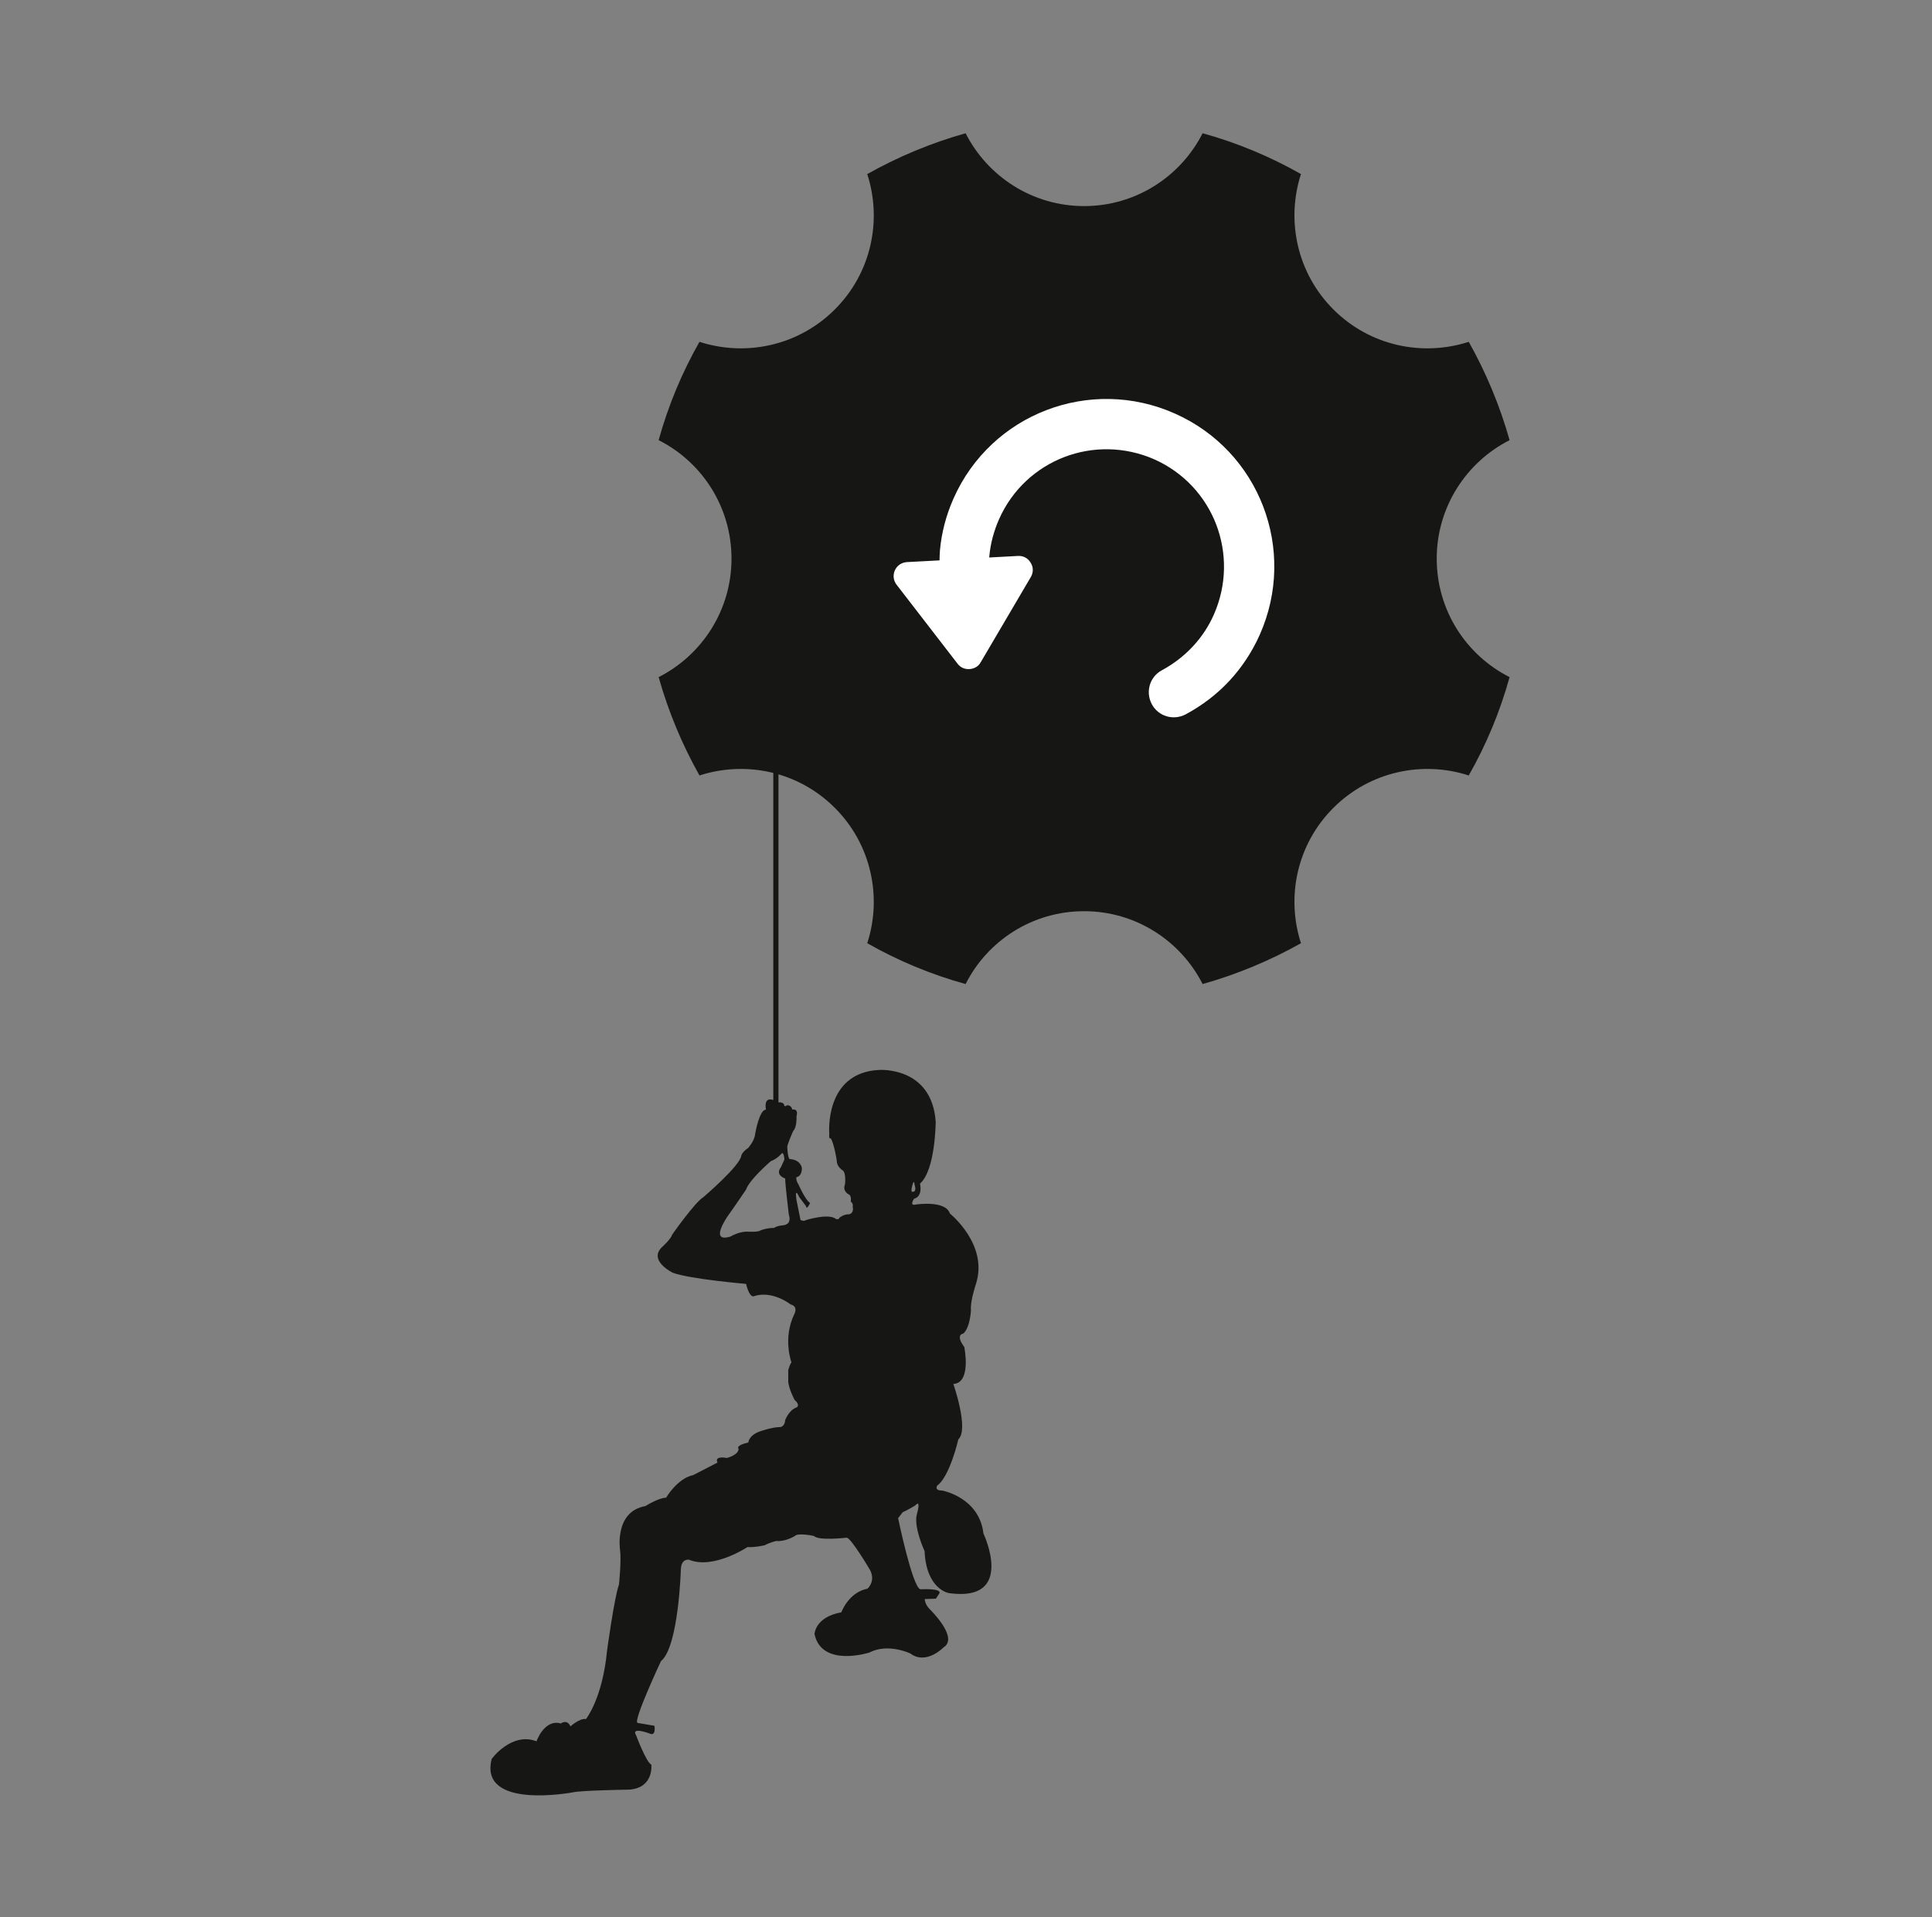 <?xml version="1.0" encoding="UTF-8"?>
<!-- Generator: Adobe Illustrator 27.0.0, SVG Export Plug-In . SVG Version: 6.00 Build 0)  -->
<svg xmlns="http://www.w3.org/2000/svg" xmlns:xlink="http://www.w3.org/1999/xlink" version="1.1" x="0px" y="0px" viewBox="0 0 100.76 100" style="enable-background:new 0 0 100.76 100;" xml:space="preserve">
<rect x="0" y="0" width="100.76" height="100" fill="#808080" stroke="none"/>
<style type="text/css">
	.st0{fill:#161715;}
	.st1{fill:#FFFFFF;}
</style>
<g id="Ebene_2">
</g>
<g id="Ebene_1">
	<path class="st0" d="M51.39,27.63 M62.72,6.95c1.81,0.5,3.53,1.22,5.13,2.13c-0.78,2.4-0.22,5.15,1.69,7.06   c1.91,1.91,4.65,2.47,7.06,1.69c0.9,1.6,1.62,3.32,2.13,5.13c-2.25,1.14-3.8,3.48-3.8,6.18c0,2.7,1.54,5.04,3.8,6.18   c-0.5,1.81-1.22,3.53-2.13,5.13c-2.4-0.78-5.15-0.22-7.06,1.69c-1.91,1.91-2.47,4.65-1.69,7.06c-1.6,0.9-3.32,1.62-5.13,2.13   c-1.14-2.25-3.48-3.8-6.18-3.8s-5.04,1.54-6.18,3.8c-1.81-0.5-3.53-1.22-5.13-2.13c0.78-2.4,0.22-5.15-1.69-7.06   c-1.91-1.91-4.65-2.47-7.06-1.69c-0.9-1.6-1.62-3.32-2.13-5.13c2.25-1.14,3.8-3.48,3.8-6.18c0-2.7-1.54-5.04-3.8-6.18   c0.5-1.81,1.22-3.53,2.13-5.13c2.4,0.78,5.15,0.22,7.06-1.69c1.91-1.91,2.47-4.65,1.69-7.06c1.6-0.9,3.32-1.62,5.13-2.13   c1.14,2.25,3.48,3.8,6.18,3.8C59.24,10.75,61.58,9.2,62.72,6.95z"></path>
	<path class="st1" d="M46.76,30.5l3.18,4.12c0.15,0.2,0.38,0.3,0.63,0.28c0.25-0.02,0.46-0.14,0.58-0.36l2.61-4.44   c0.14-0.24,0.14-0.52-0.01-0.75c-0.14-0.24-0.39-0.37-0.67-0.35l-1.49,0.08l0.01-0.1c0.06-0.63,0.23-1.28,0.51-1.91   c0.69-1.55,1.94-2.67,3.4-3.23c1.46-0.56,3.14-0.56,4.69,0.12c1.55,0.69,2.67,1.94,3.23,3.4c0.56,1.47,0.56,3.14-0.12,4.69   c-0.28,0.64-0.66,1.2-1.11,1.68c-0.47,0.5-1.01,0.91-1.6,1.23c-0.64,0.34-0.87,1.13-0.53,1.77c0.34,0.64,1.13,0.87,1.77,0.53   c0.84-0.45,1.62-1.04,2.28-1.75c0.64-0.69,1.18-1.5,1.58-2.4c0.98-2.2,0.98-4.6,0.18-6.69c-0.8-2.09-2.4-3.87-4.61-4.85   c-2.2-0.98-4.6-0.98-6.69-0.18c-2.09,0.8-3.87,2.4-4.85,4.61c-0.39,0.88-0.63,1.8-0.71,2.72C49.01,28.9,49,29.06,49,29.23   l-1.7,0.09c-0.28,0.02-0.51,0.17-0.63,0.43C46.56,30,46.59,30.28,46.76,30.5z"></path>
	<path class="st0" d="M40.86,63.91c0,0,0.45-0.02,0.28-0.55c0,0-0.2-1.65-0.19-1.89c0,0-0.55-0.16-0.22-0.59l0.18-0.4   c0,0-0.02-0.36-0.13-0.33c0,0-0.21,0.28-0.58,0.42c0,0-1.12,0.96-1.29,1.48c0,0-0.69,1.02-0.94,1.36c0,0-1.03,1.45,0.13,1.09   c0,0,0.48-0.3,0.97-0.25c0,0,0.51,0.02,0.59-0.07c0,0,0.31-0.13,0.72-0.13C40.37,64.05,40.46,63.95,40.86,63.91 M47.63,62.16   c0.19-0.02,0.07-0.35,0.07-0.35c-0.03-0.34-0.11-0.01-0.11-0.01C47.45,62.27,47.63,62.16,47.63,62.16 M41.11,71.46   c0,0,0.1-0.35,0.17-0.39c0,0-0.47-1.24,0.14-2.51c0,0,0.24-0.41-0.19-0.52c0,0-0.91-0.73-1.88-0.44c0,0-0.23,0.2-0.44-0.63   c0,0-2.93-0.25-3.82-0.58c0,0-1.36-0.66-0.51-1.39c0,0,0.43-0.4,0.47-0.59c0,0,1.18-1.69,1.64-1.97c0,0,1.92-1.64,1.97-2.16   c0,0,0.04-0.19,0.36-0.4c0,0,0.33-0.37,0.36-0.71c0,0,0.21-1.29,0.57-1.29c0,0-0.16-0.69,0.38-0.5V18.96l0.27-0.3l0,38.84   c0,0,0.31-0.03,0.3,0.18c0,0,0.08,0.05,0.15-0.03c0,0,0.22-0.02,0.27,0.23c0,0,0.34-0.09,0.22,0.35c0,0,0.03,0.57-0.17,0.76   c0,0-0.34,0.75-0.31,0.86c0,0,0.02,0.53,0.12,0.61c0,0,0.53-0.01,0.64,0.46c0,0,0.03,0.42-0.29,0.49c0,0-0.03,0.15,0.11,0.37   c0,0,0.37,0.84,0.61,0.97c0,0-0.19,0.41-0.21,0.17l-0.36-0.48c0,0-0.25-0.59-0.14,0.16l0.21,1.04c0,0,0.18,0.08,0.26,0.01   c0,0,1.21-0.39,1.6-0.06c0,0,0.12,0.05,0.18-0.08c0,0,0.22-0.18,0.49-0.17c0,0,0.27-0.03,0.19-0.4c0,0,0.05-0.16-0.1-0.26   c0,0,0.05-0.29-0.09-0.37c0,0-0.36-0.15-0.21-0.54c0,0,0.07-0.58-0.12-0.72c0,0-0.32-0.19-0.31-0.51c0,0-0.13-0.89-0.32-1.17   c0,0-0.1,0.1-0.07-0.23c0,0-0.28-3.19,2.6-3.33c0,0,2.75-0.2,2.95,2.7c0,0-0.01,2.53-0.82,3.23c0,0,0.17,0.66-0.31,0.79   c0,0-0.27,0.39,0.09,0.3c0,0,1.56-0.24,1.78,0.47c0,0,2.02,1.61,1.36,3.67c0,0-0.31,0.92-0.26,1.36c0,0-0.04,0.92-0.4,1.23   c0,0-0.44,0.04,0.05,0.7c0,0,0.39,1.88-0.57,1.93c0,0,0.83,2.37,0.26,2.89c0,0-0.44,1.93-1.1,2.41c0,0-0.18,0.26,0.26,0.26   c0,0,1.93,0.35,2.15,2.24c0,0,1.71,3.6-1.8,3.11c0,0-1.18-0.18-1.27-2.19c0,0-0.61-1.32-0.39-1.97c0,0,0.22-0.77-0.1-0.41   c0,0-0.45,0.27-0.65,0.35l-0.24,0.31c0,0,0.74,3.59,1.16,3.71c0,0,1.18-0.07,0.98,0.23l-0.17,0.26l-0.58,0.02   c0,0-0.01,0.25,0.25,0.52c0,0,1.55,1.49,0.73,2c0,0-0.91,0.94-1.73,0.32c0,0-1.16-0.56-2.14-0.05c0,0-2.48,0.8-2.86-0.96   c0,0,0.02-0.89,1.4-1.14c0,0,0.37-1.04,1.36-1.23c0,0,0.43-0.36,0.15-0.95c0,0-1.05-1.79-1.25-1.71c0,0-1.44,0.17-1.69-0.09   c0,0-0.85-0.19-1.01,0.01c0,0-0.5,0.3-0.95,0.25c0,0-0.33,0.07-0.6,0.22c0,0-0.46,0.12-0.91,0.1c0,0-1.78,1.18-3.04,0.66   c0,0-0.39-0.09-0.43,0.47c0,0-0.11,4.07-1.04,4.82c0,0-1.47,3.14-1.22,3.22l0.88,0.15c0,0,0.09,0.48-0.18,0.43   c0,0-1.09-0.43-0.77,0.08c0,0,0.52,1.39,0.79,1.52c0,0,0.14,1.21-1.15,1.3c0,0-2.52,0.04-2.93,0.14c0,0-4.92,0.94-4.25-1.73   c0.01-0.04,1.06-1.43,2.34-0.93c0,0,0.41-1.18,1.27-0.93c0,0,0.32-0.25,0.5,0.15c0,0,0.49-0.44,0.81-0.38c0,0,0.86-1.06,1.1-3.57   c0,0,0.38-2.8,0.62-3.44c0,0,0.13-1.24,0.06-1.78c0,0-0.33-2.03,1.32-2.32c0,0,0.66-0.42,1.08-0.44c0,0,0.59-1.01,1.42-1.18   l1.26-0.65c0,0-0.22-0.36,0.49-0.24c0,0,0.61-0.15,0.61-0.48c0,0-0.2-0.16,0.51-0.33c0,0,0.01-0.44,0.81-0.64   c0,0,0.44-0.15,0.8-0.16c0,0,0.27,0.04,0.31-0.36c0,0,0.18-0.52,0.6-0.67c0,0,0.21-0.11-0.11-0.39c0,0-0.32-0.6-0.33-0.97"></path>
</g>
</svg>
